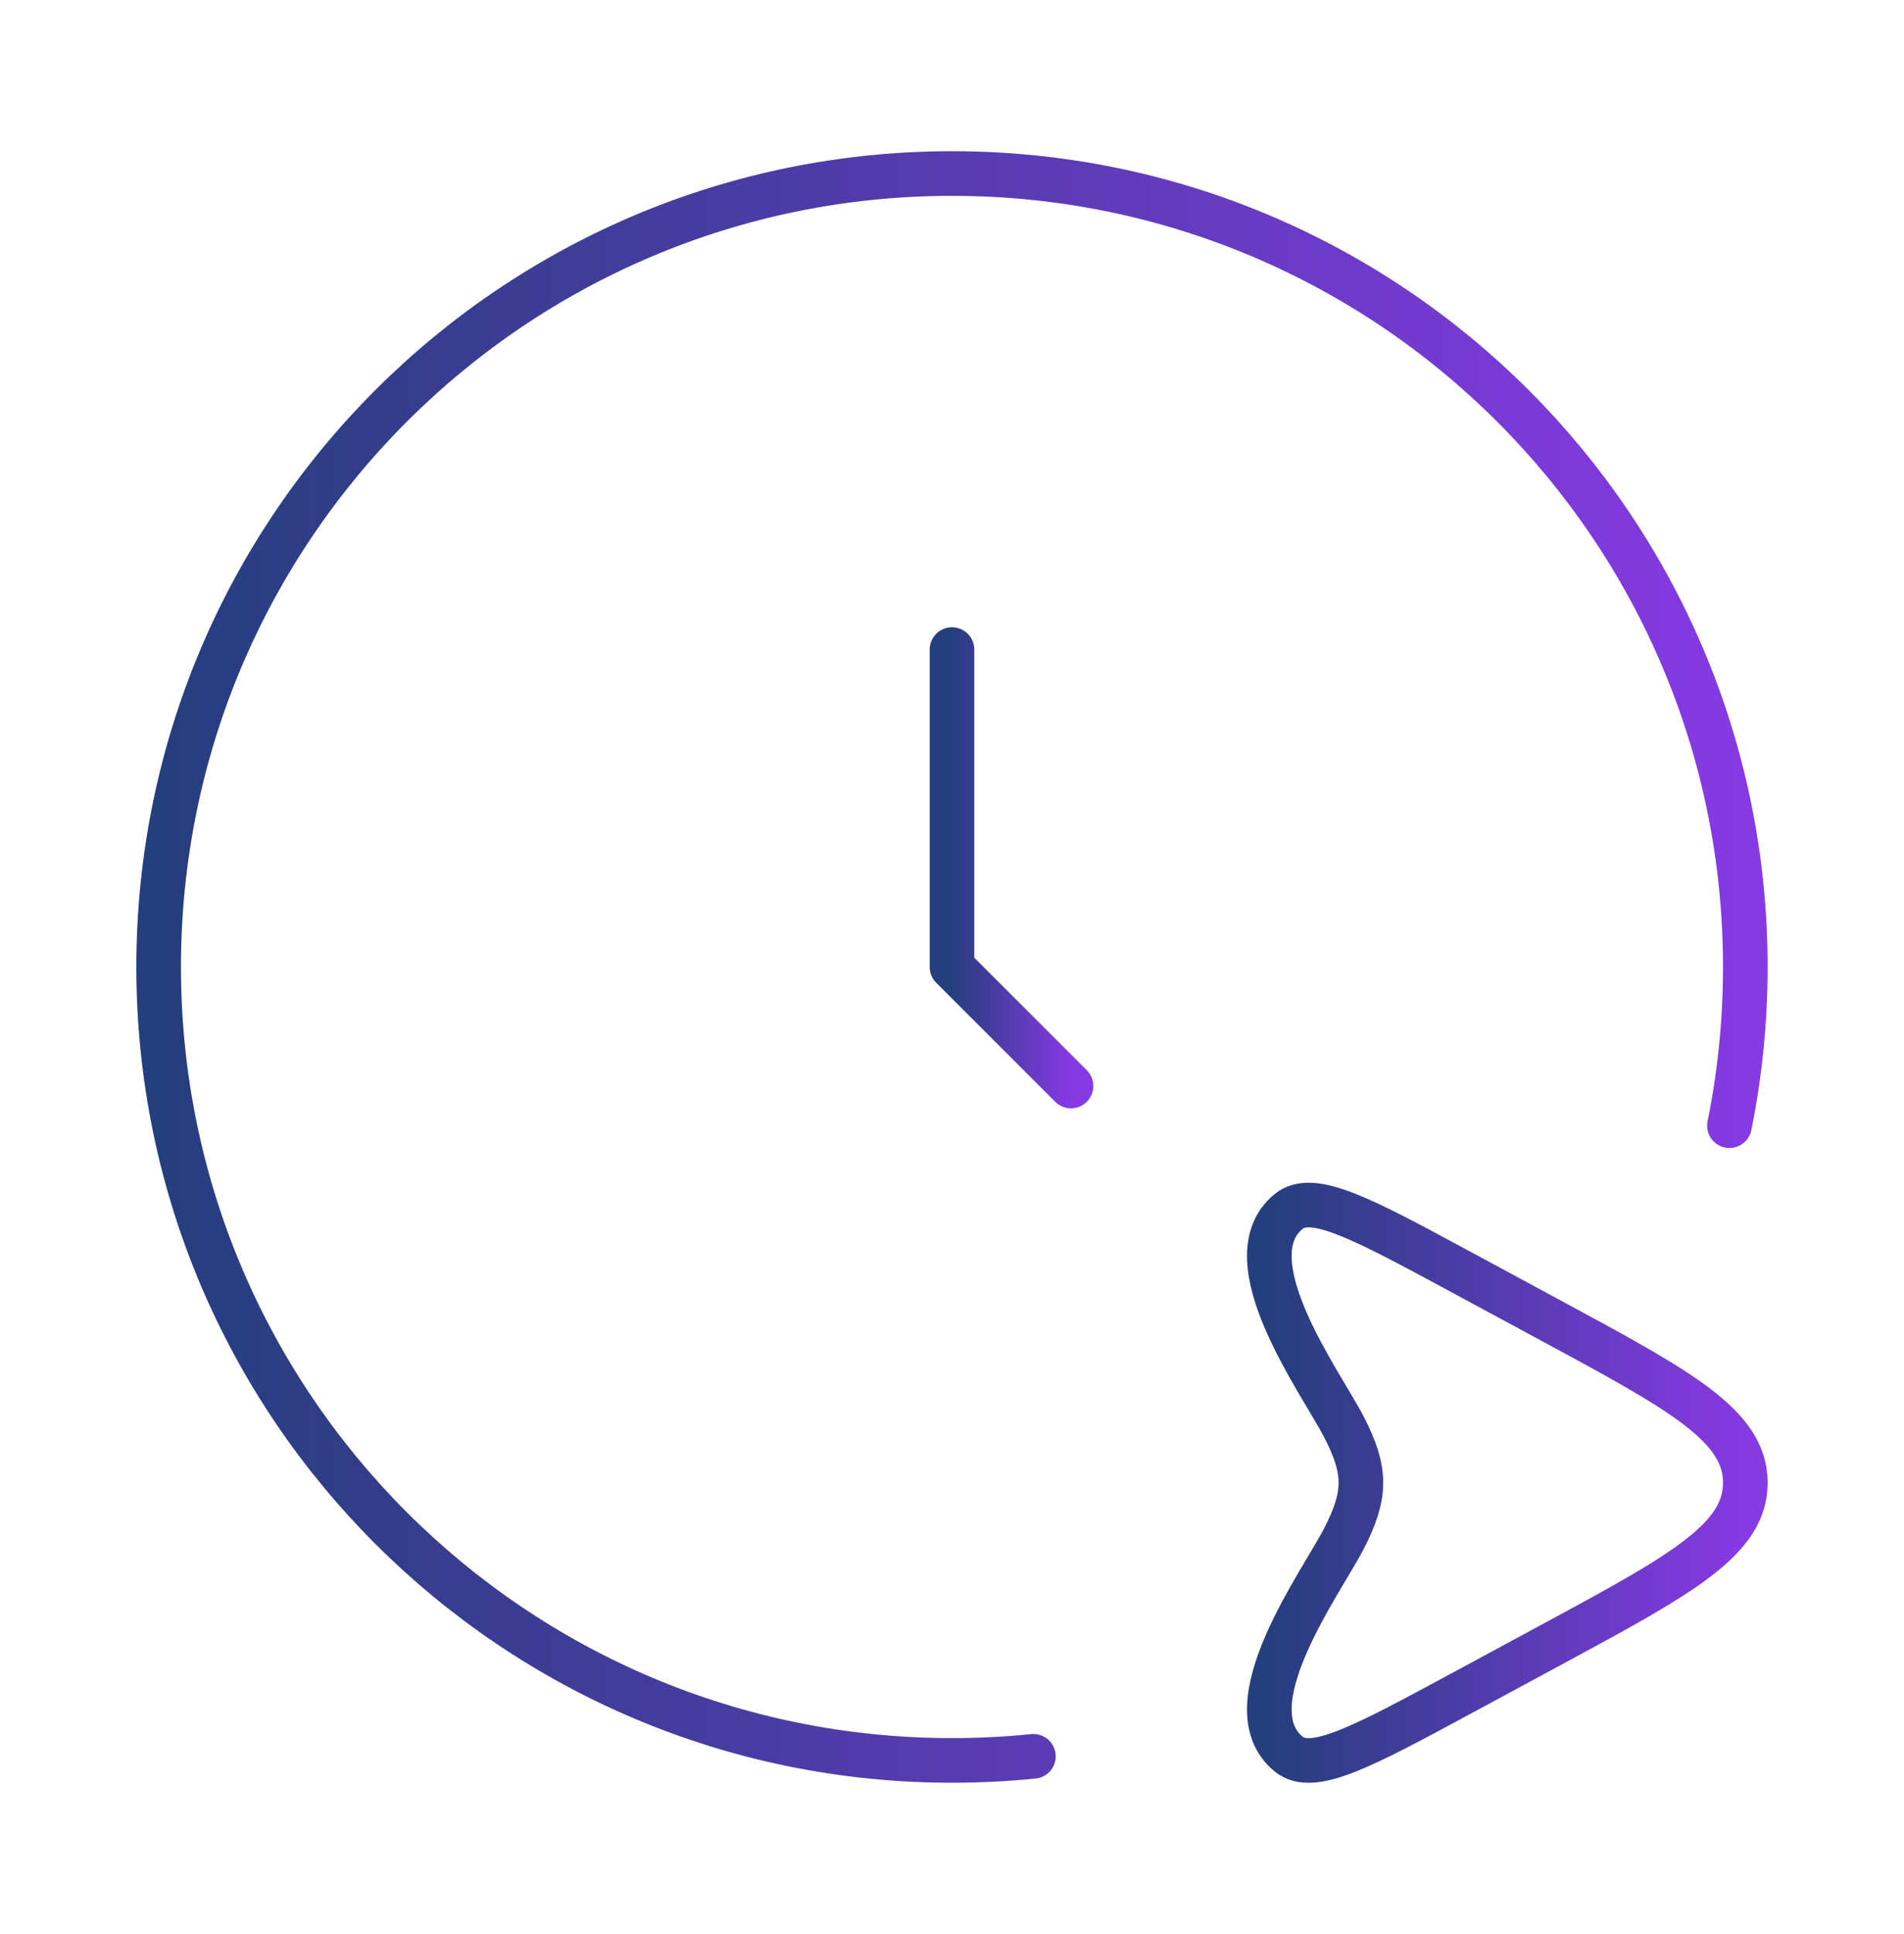 <svg width="64" height="65" viewBox="0 0 64 65" fill="none" xmlns="http://www.w3.org/2000/svg">
<path d="M32 21.832V32.499L36 36.499" stroke="url(#paint0_linear_1_1714)" stroke-width="1.5" stroke-linecap="round" stroke-linejoin="round"/>
<path d="M52.121 44.376C56.485 46.732 58.667 47.91 58.667 49.833C58.667 51.756 56.485 52.935 52.121 55.291L49.15 56.896C45.799 58.705 44.123 59.61 43.317 58.952C41.344 57.341 44.418 53.183 45.175 51.71C45.941 50.217 45.927 49.422 45.175 47.957C44.418 46.484 41.344 42.325 43.317 40.714C44.123 40.056 45.799 40.961 49.15 42.771L52.121 44.376Z" stroke="url(#paint1_linear_1_1714)" stroke-width="1.5"/>
<path d="M34.736 59.027C33.837 59.118 32.923 59.165 32 59.165C17.272 59.165 5.333 47.226 5.333 32.499C5.333 17.771 17.272 5.832 32 5.832C46.727 5.832 58.666 17.771 58.666 32.499C58.666 34.325 58.483 36.109 58.133 37.832" stroke="url(#paint2_linear_1_1714)" stroke-width="1.5" stroke-linecap="round"/>
<defs>
<linearGradient id="paint0_linear_1_1714" x1="32" y1="29.165" x2="36" y2="29.165" gradientUnits="userSpaceOnUse">
<stop stop-color="#253E7D"/>
<stop offset="1" stop-color="#8739E4"/>
</linearGradient>
<linearGradient id="paint1_linear_1_1714" x1="42.667" y1="49.833" x2="58.667" y2="49.833" gradientUnits="userSpaceOnUse">
<stop stop-color="#253E7D"/>
<stop offset="1" stop-color="#8739E4"/>
</linearGradient>
<linearGradient id="paint2_linear_1_1714" x1="5.333" y1="32.499" x2="58.666" y2="32.499" gradientUnits="userSpaceOnUse">
<stop stop-color="#253E7D"/>
<stop offset="1" stop-color="#8739E4"/>
</linearGradient>
</defs>
</svg>
